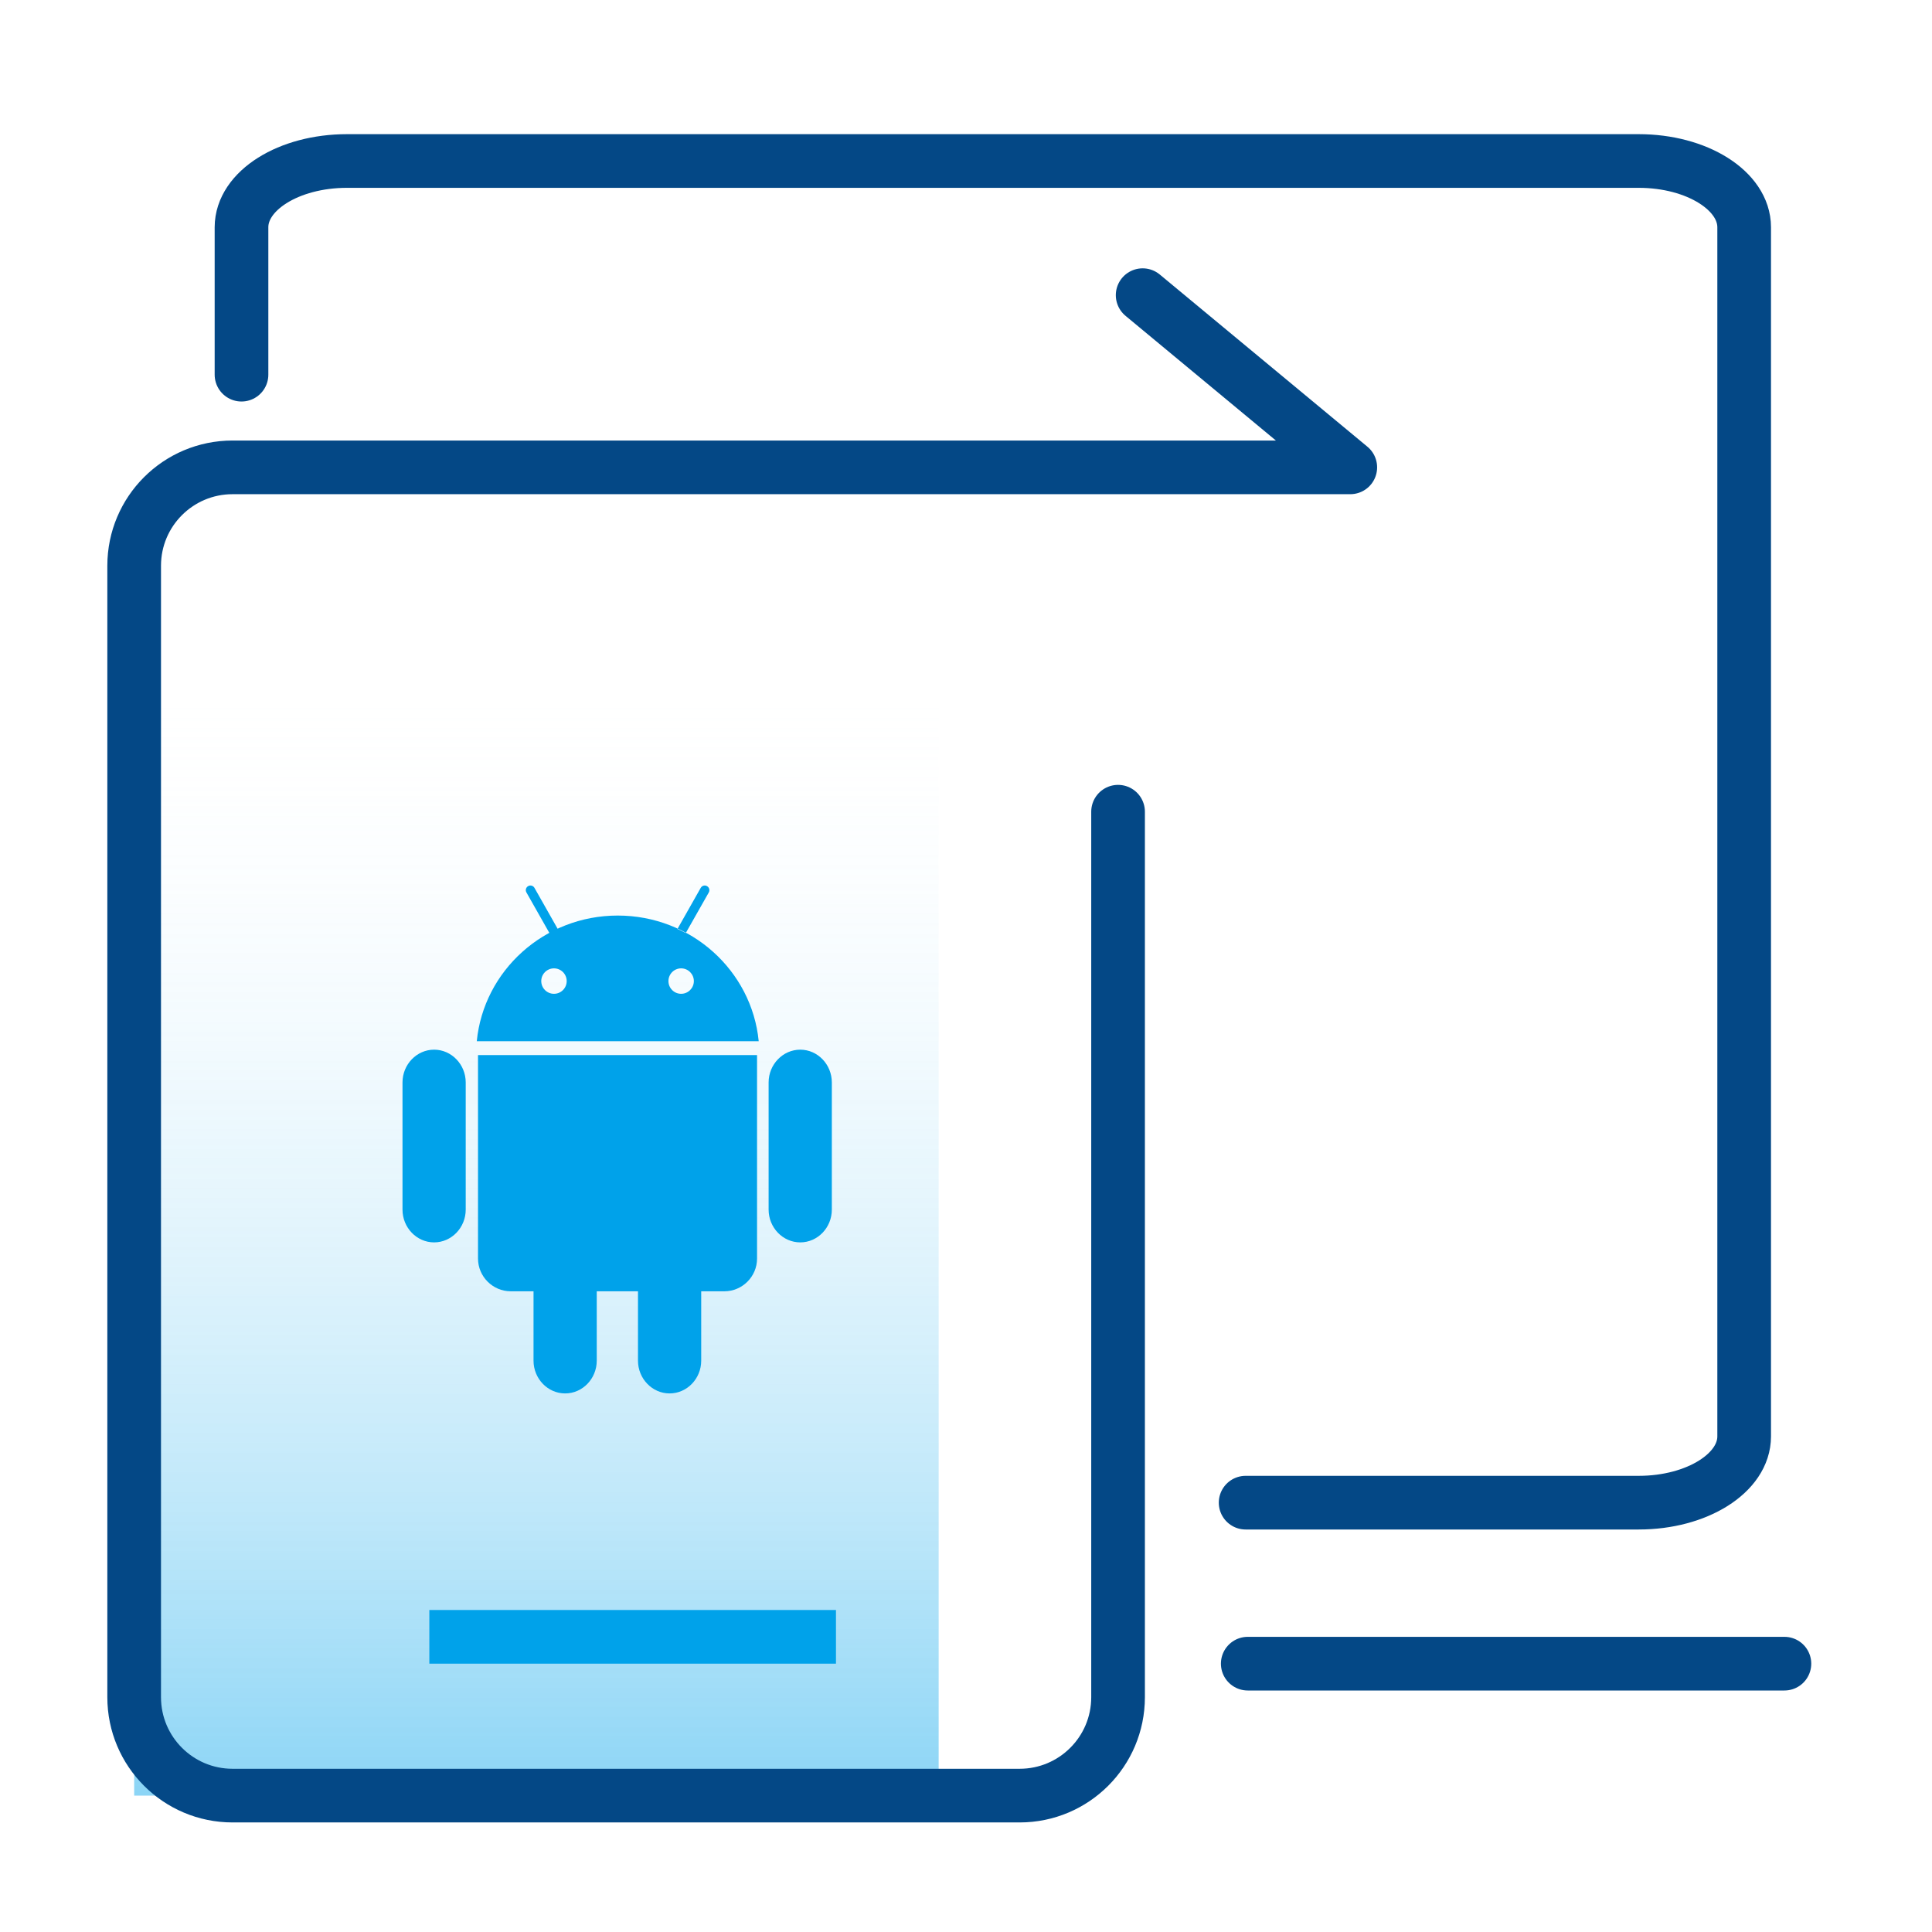 <svg width="72" height="72" viewBox="0 0 72 72" fill="none" xmlns="http://www.w3.org/2000/svg">
<path opacity="0.453" fill-rule="evenodd" clip-rule="evenodd" d="M5 66.917H34.981V24.75H5V66.917Z" fill="url(#paint0_linear)"/>
<path d="M41.667 30.25V63.25C41.667 65.275 40.025 66.917 38 66.917H8.667C6.642 66.917 5 65.275 5 63.25V21.083C5 19.058 6.642 17.417 8.667 17.417H50.321L42.583 11" stroke="#044886" stroke-width="2" stroke-linecap="round" stroke-linejoin="round"/>
<path d="M9 13.963V8.469C9 7.105 10.759 6 12.93 6H61.07C63.241 6 65 7.105 65 8.469V53.531C65 54.895 63.241 56 61.07 56H46.421" stroke="#044886" stroke-width="2" stroke-linecap="round" stroke-linejoin="round"/>
<path d="M46.5 62H66.5" stroke="#044886" stroke-width="2" stroke-linecap="round" stroke-linejoin="round"/>
<path d="M28.275 38.803C28.017 36.175 25.764 34.12 23.021 34.12C20.279 34.12 18.026 36.175 17.768 38.803H28.275ZM20.171 36.562C20.171 36.301 20.383 36.088 20.645 36.088C20.907 36.088 21.119 36.301 21.119 36.562C21.119 36.824 20.907 37.036 20.645 37.036C20.383 37.036 20.171 36.824 20.171 36.562ZM24.911 36.562C24.911 36.301 25.122 36.088 25.384 36.088C25.645 36.088 25.858 36.301 25.858 36.562C25.858 36.824 25.645 37.036 25.384 37.036C25.122 37.036 24.911 36.824 24.911 36.562ZM20.785 34.619L19.918 33.088C19.871 33.005 19.766 32.975 19.683 33.023C19.6 33.069 19.57 33.175 19.618 33.258L20.475 34.771C20.556 34.729 20.674 34.67 20.785 34.619ZM25.247 34.619L26.114 33.088C26.161 33.005 26.266 32.975 26.348 33.023C26.431 33.069 26.461 33.175 26.415 33.258L25.557 34.771C25.476 34.729 25.358 34.67 25.247 34.619ZM17.356 45.079C17.356 45.751 16.825 46.3 16.178 46.3C15.53 46.3 15 45.751 15 45.079V40.34C15 39.668 15.53 39.118 16.178 39.118C16.825 39.118 17.356 39.668 17.356 40.34V45.079ZM31 45.079C31 45.751 30.471 46.3 29.823 46.3C29.175 46.3 28.644 45.751 28.644 45.079V40.34C28.644 39.668 29.175 39.118 29.823 39.118C30.471 39.118 31 39.668 31 40.34V45.079ZM17.814 39.319V46.902C17.814 47.574 18.365 48.123 19.036 48.123H19.883V50.708C19.883 51.38 20.413 51.929 21.062 51.929C21.709 51.929 22.239 51.38 22.239 50.708V48.123H23.776V50.708C23.776 51.38 24.307 51.929 24.953 51.929C25.602 51.929 26.132 51.38 26.132 50.708V48.123H26.992C27.664 48.123 28.213 47.574 28.213 46.903V39.319H17.814Z" fill="#00A2EA"/>
<path d="M17 61H30.154" stroke="#00A2EA" stroke-width="2" stroke-linecap="square"/>
<defs>
<linearGradient id="paint0_linear" x1="19.991" y1="66.917" x2="19.991" y2="24.75" gradientUnits="userSpaceOnUse">
<stop stop-color="#00A2EA"/>
<stop offset="1" stop-color="white" stop-opacity="0"/>
</linearGradient>
</defs>
</svg>
